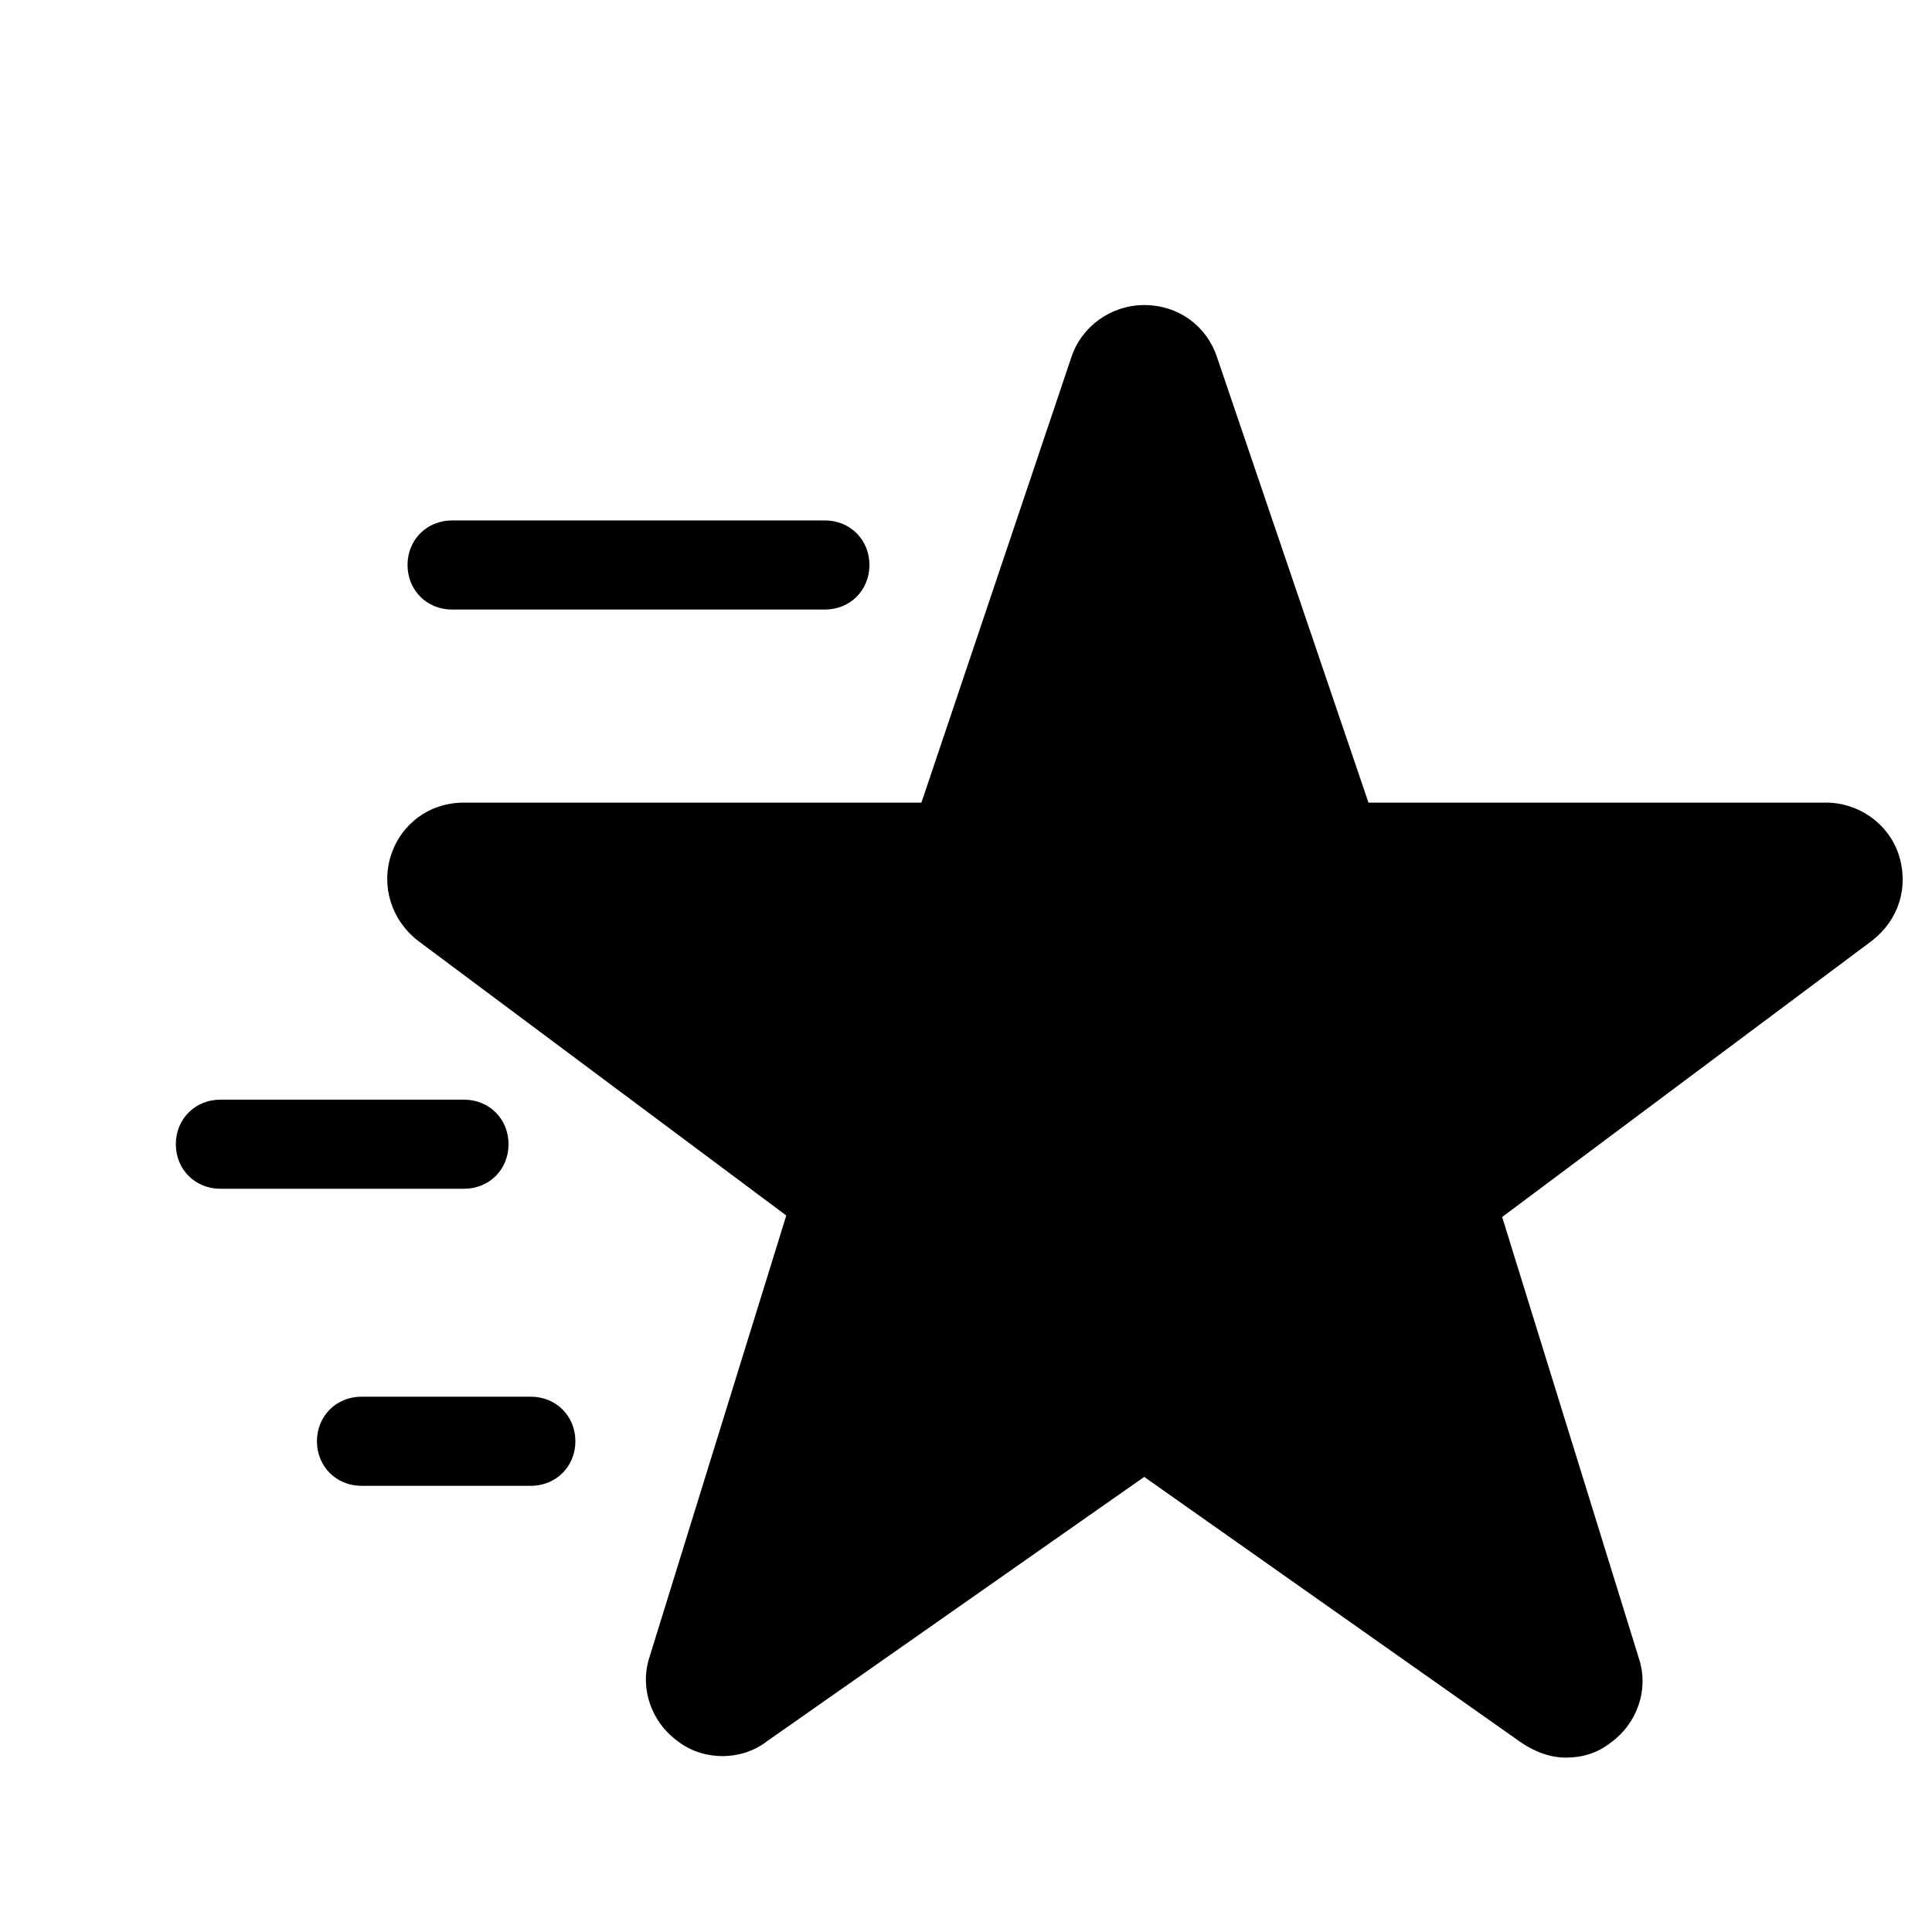 <?xml version="1.0" encoding="UTF-8"?>
<!-- Uploaded to: ICON Repo, www.svgrepo.com, Generator: ICON Repo Mixer Tools -->
<svg fill="#000000" width="800px" height="800px" version="1.1" viewBox="144 144 512 512" xmlns="http://www.w3.org/2000/svg">
 <g>
  <path d="m266.96 435.42h-64.551c-6.691 0-11.809 5.117-11.809 11.809 0 6.691 5.117 11.809 11.809 11.809h64.551c6.691 0 11.809-5.117 11.809-11.809 0-6.691-5.117-11.809-11.809-11.809z"/>
  <path d="m263.81 281.92c-6.691 0-11.809 5.117-11.809 11.809 0 6.691 5.117 11.809 11.809 11.809h98.793c6.691 0 11.809-5.117 11.809-11.809 0-6.691-5.117-11.809-11.809-11.809z"/>
  <path d="m284.67 514.14h-44.867c-6.691 0-11.809 5.117-11.809 11.809s5.117 11.809 11.809 11.809h44.871c6.691 0 11.809-5.117 11.809-11.809-0.004-6.695-5.121-11.809-11.812-11.809z"/>
  <path d="m627.89 356.7h-121.23l-40.148-118.08c-2.754-8.266-10.234-13.777-19.285-13.777-8.66 0-16.531 5.512-19.285 13.777l-39.754 118.08h-121.23c-9.055 0-16.531 5.512-19.285 13.777-2.754 8.266 0 17.32 7.086 22.828l97.613 72.816-36.211 116.9c-2.754 8.266 0.395 17.32 7.477 22.434 3.543 2.754 7.871 3.938 11.809 3.938s8.266-1.18 11.809-3.938l99.973-70.059 99.977 70.453c3.543 2.363 7.477 3.938 11.809 3.938 4.328 0 8.266-1.18 11.809-3.938 7.086-5.117 10.234-14.168 7.477-22.434l-36.211-116.9 98.004-73.211c7.086-5.512 9.84-14.168 7.086-22.828-2.754-8.27-10.625-13.777-19.285-13.777z"/>
 </g>
</svg>